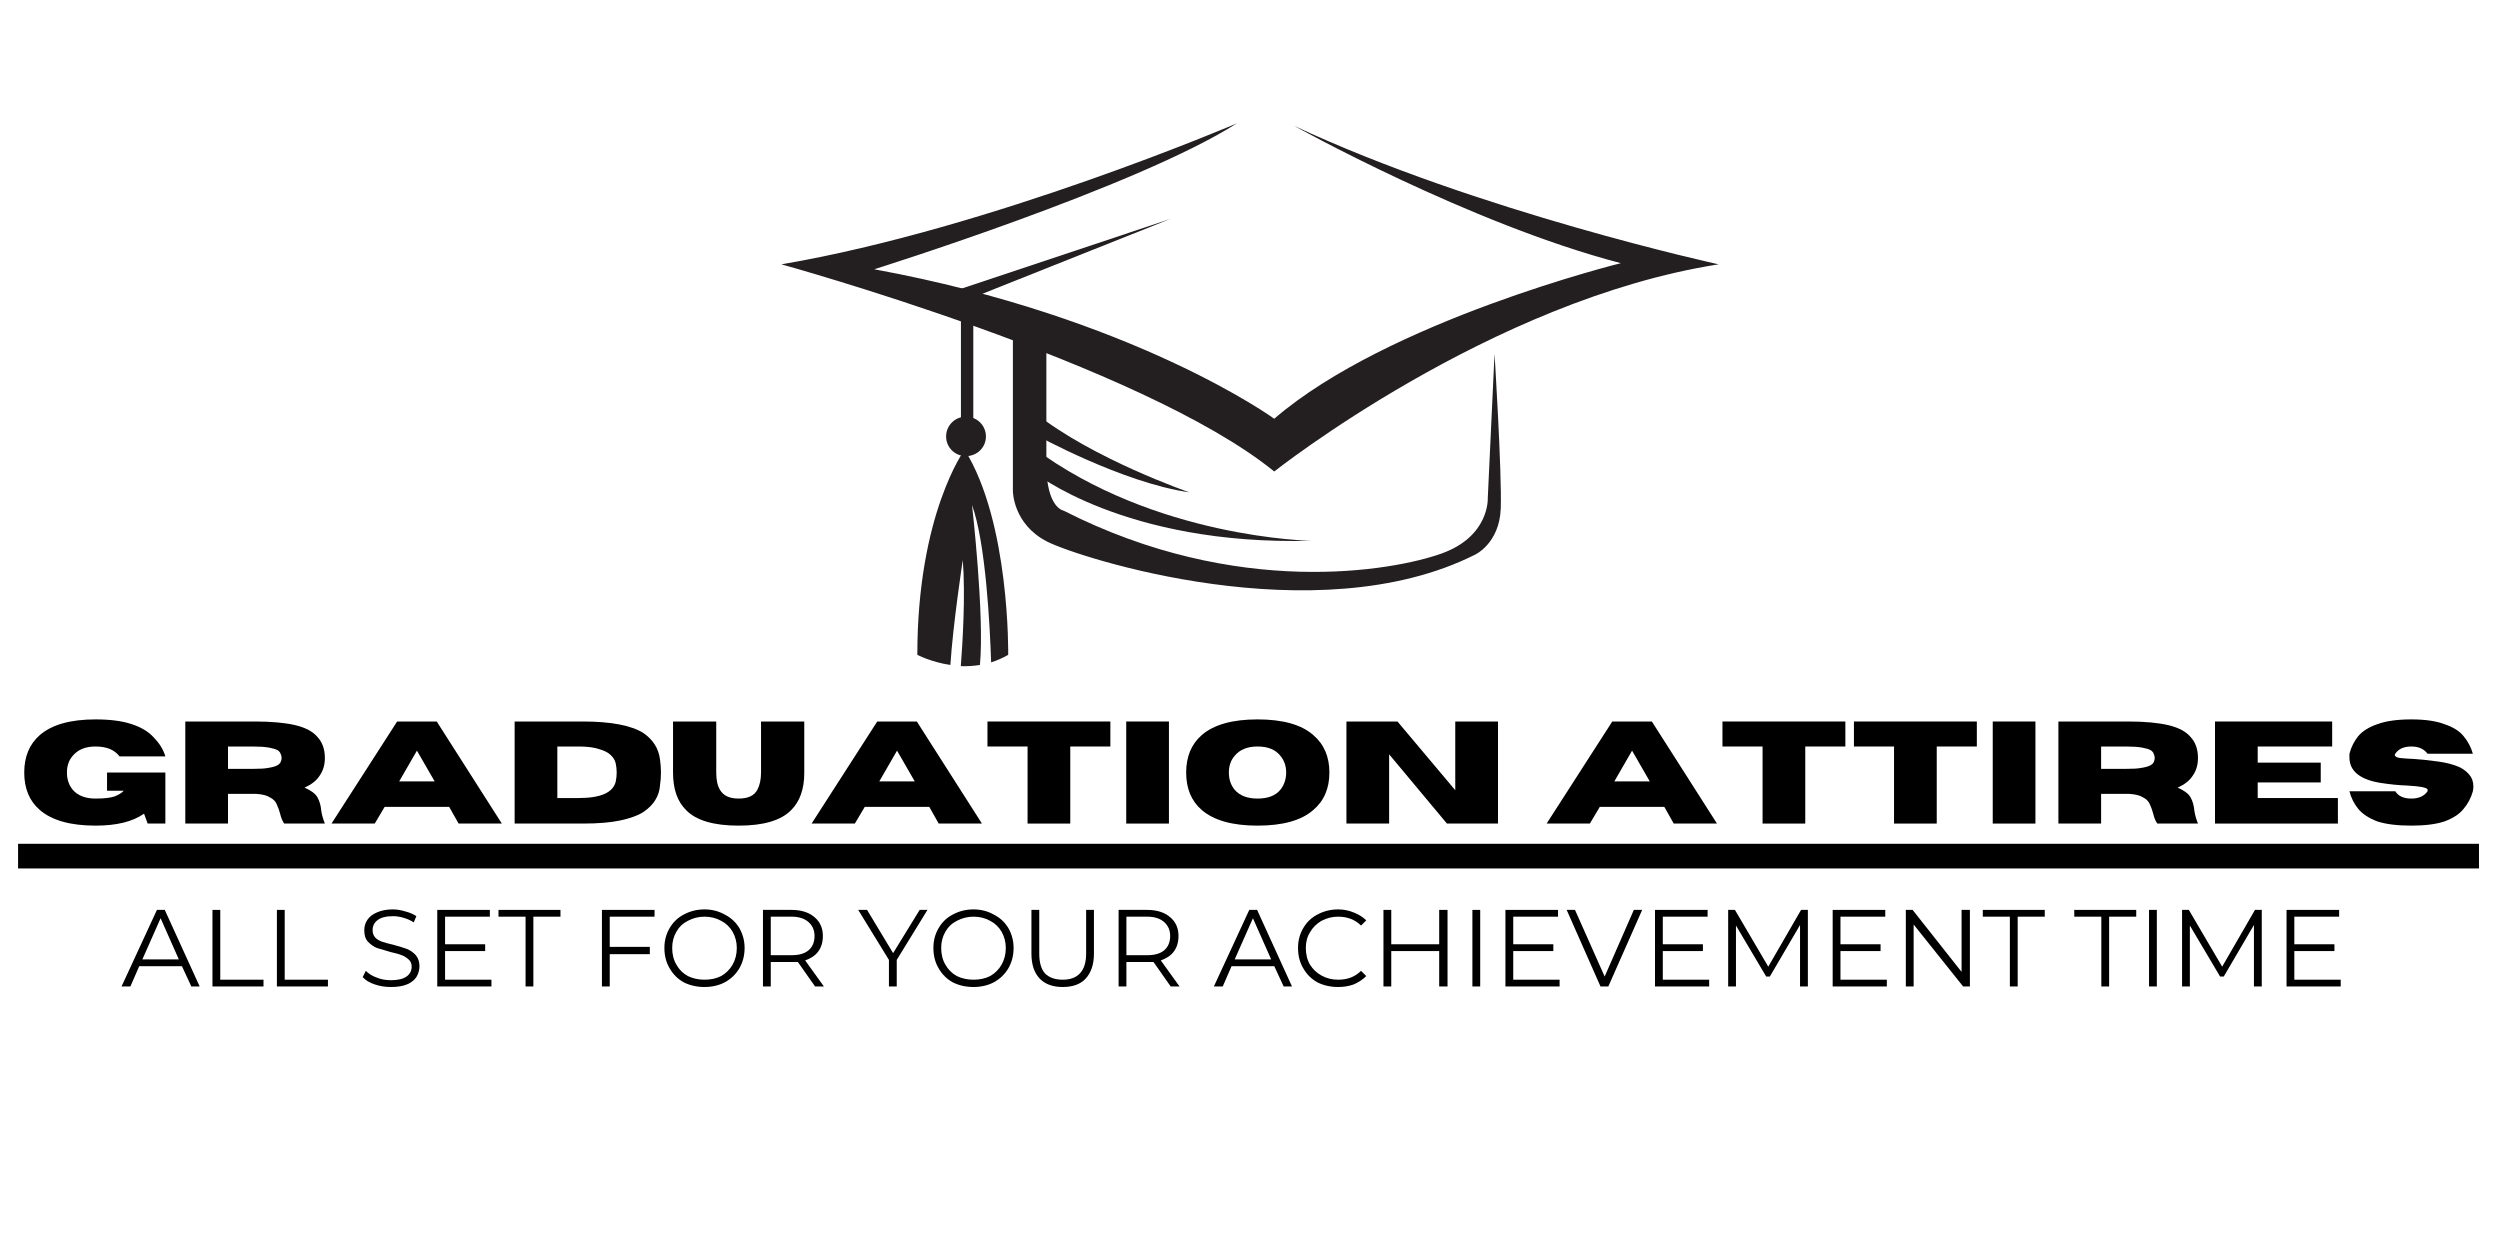 <svg version="1.0" preserveAspectRatio="xMidYMid meet" height="50" viewBox="0 0 75 37.5" zoomAndPan="magnify" width="100" xmlns:xlink="http://www.w3.org/1999/xlink" xmlns="http://www.w3.org/2000/svg"><defs><g></g><clipPath id="4fcd2f0ac7"><path clip-rule="nonzero" d="M 0.492 21 L 74.504 21 L 74.504 25 L 0.492 25 Z M 0.492 21"></path></clipPath><clipPath id="55cbefab91"><path clip-rule="nonzero" d="M 0.492 25 L 74.504 25 L 74.504 27 L 0.492 27 Z M 0.492 25"></path></clipPath><clipPath id="227c06b7b2"><path clip-rule="nonzero" d="M 23.441 3.699 L 51.559 3.699 L 51.559 14.184 L 23.441 14.184 Z M 23.441 3.699"></path></clipPath><clipPath id="6725947630"><path clip-rule="nonzero" d="M 27.5 13.449 L 30.27 13.449 L 30.27 19.984 L 27.5 19.984 Z M 27.5 13.449"></path></clipPath></defs><g clip-path="url(#4fcd2f0ac7)"><g fill-opacity="1" fill="#000000"><g transform="translate(0.555, 24.707)"><g><path d="M 2.312 0.062 C 1.562 0.062 1.004 -0.094 0.641 -0.406 C 0.328 -0.676 0.172 -1.051 0.172 -1.531 C 0.172 -2.008 0.328 -2.383 0.641 -2.656 C 1.004 -2.969 1.562 -3.125 2.312 -3.125 C 2.75 -3.125 3.109 -3.078 3.391 -2.984 C 3.68 -2.891 3.906 -2.754 4.062 -2.578 C 4.227 -2.41 4.344 -2.223 4.406 -2.016 L 3.031 -2.016 C 2.883 -2.211 2.645 -2.312 2.312 -2.312 C 2.008 -2.312 1.781 -2.219 1.625 -2.031 C 1.508 -1.895 1.453 -1.727 1.453 -1.531 C 1.453 -1.332 1.508 -1.16 1.625 -1.016 C 1.781 -0.836 2.008 -0.75 2.312 -0.75 C 2.562 -0.75 2.75 -0.77 2.875 -0.812 C 3.008 -0.863 3.102 -0.922 3.156 -0.984 L 2.656 -0.984 L 2.656 -1.531 L 4.406 -1.531 L 4.406 0 L 3.875 0 L 3.766 -0.297 C 3.422 -0.055 2.938 0.062 2.312 0.062 Z M 2.312 0.062"></path></g></g><g transform="translate(5.215, 24.707)"><g><path d="M 4.531 0 L 3.312 0 C 3.258 -0.07 3.219 -0.172 3.188 -0.297 C 3.164 -0.391 3.133 -0.477 3.094 -0.562 C 3.062 -0.656 2.992 -0.727 2.891 -0.781 C 2.797 -0.844 2.656 -0.879 2.469 -0.891 L 1.625 -0.891 L 1.625 0 L 0.344 0 L 0.344 -3.062 L 2.438 -3.062 C 2.938 -3.062 3.336 -3.023 3.641 -2.953 C 3.953 -2.879 4.176 -2.758 4.312 -2.594 C 4.457 -2.438 4.531 -2.227 4.531 -1.969 C 4.531 -1.758 4.477 -1.582 4.375 -1.438 C 4.281 -1.289 4.129 -1.172 3.922 -1.078 C 4.117 -0.992 4.25 -0.895 4.312 -0.781 C 4.375 -0.664 4.41 -0.535 4.422 -0.391 C 4.441 -0.266 4.477 -0.133 4.531 0 Z M 1.625 -1.641 L 2.359 -1.641 C 2.566 -1.641 2.727 -1.648 2.844 -1.672 C 2.969 -1.691 3.055 -1.719 3.109 -1.75 C 3.16 -1.781 3.191 -1.812 3.203 -1.844 C 3.223 -1.883 3.234 -1.926 3.234 -1.969 C 3.234 -2.008 3.223 -2.051 3.203 -2.094 C 3.191 -2.133 3.16 -2.172 3.109 -2.203 C 3.055 -2.234 2.969 -2.258 2.844 -2.281 C 2.727 -2.301 2.566 -2.312 2.359 -2.312 L 1.625 -2.312 Z M 1.625 -1.641"></path></g></g><g transform="translate(9.914, 24.707)"><g><path d="M 5.141 0 L 3.844 0 L 3.562 -0.5 L 1.625 -0.5 L 1.328 0 L 0.031 0 L 2 -3.062 L 3.188 -3.062 Z M 3.125 -1.266 L 2.594 -2.188 L 2.062 -1.266 Z M 3.125 -1.266"></path></g></g><g transform="translate(15.095, 24.707)"><g><path d="M 2.391 0 L 0.344 0 L 0.344 -3.062 L 2.391 -3.062 C 3.234 -3.062 3.836 -2.945 4.203 -2.719 C 4.492 -2.52 4.66 -2.258 4.703 -1.938 C 4.723 -1.801 4.734 -1.664 4.734 -1.531 C 4.734 -1.406 4.723 -1.27 4.703 -1.125 C 4.691 -0.977 4.645 -0.836 4.562 -0.703 C 4.488 -0.578 4.367 -0.457 4.203 -0.344 C 4.035 -0.238 3.805 -0.156 3.516 -0.094 C 3.223 -0.031 2.848 0 2.391 0 Z M 2.266 -0.766 C 2.922 -0.766 3.289 -0.926 3.375 -1.25 C 3.395 -1.344 3.406 -1.438 3.406 -1.531 C 3.406 -1.625 3.395 -1.719 3.375 -1.812 C 3.352 -1.906 3.301 -1.988 3.219 -2.062 C 3.145 -2.133 3.031 -2.191 2.875 -2.234 C 2.727 -2.285 2.523 -2.312 2.266 -2.312 L 1.625 -2.312 L 1.625 -0.766 Z M 2.266 -0.766"></path></g></g><g transform="translate(20.003, 24.707)"><g><path d="M 2.156 0.062 C 1.406 0.062 0.879 -0.094 0.578 -0.406 C 0.316 -0.664 0.188 -1.039 0.188 -1.531 L 0.188 -3.062 L 1.484 -3.062 L 1.484 -1.531 C 1.484 -1.312 1.52 -1.141 1.594 -1.016 C 1.695 -0.836 1.883 -0.75 2.156 -0.75 C 2.438 -0.75 2.625 -0.836 2.719 -1.016 C 2.789 -1.148 2.828 -1.32 2.828 -1.531 L 2.828 -3.062 L 4.125 -3.062 L 4.125 -1.516 C 4.125 -1.035 3.992 -0.664 3.734 -0.406 C 3.43 -0.094 2.906 0.062 2.156 0.062 Z M 2.156 0.062"></path></g></g><g transform="translate(24.317, 24.707)"><g><path d="M 5.141 0 L 3.844 0 L 3.562 -0.5 L 1.625 -0.5 L 1.328 0 L 0.031 0 L 2 -3.062 L 3.188 -3.062 Z M 3.125 -1.266 L 2.594 -2.188 L 2.062 -1.266 Z M 3.125 -1.266"></path></g></g><g transform="translate(29.499, 24.707)"><g><path d="M 2.609 0 L 1.328 0 L 1.328 -2.312 L 0.125 -2.312 L 0.125 -3.062 L 3.812 -3.062 L 3.812 -2.312 L 2.609 -2.312 Z M 2.609 0"></path></g></g><g transform="translate(33.443, 24.707)"><g><path d="M 1.625 0 L 0.344 0 L 0.344 -3.062 L 1.625 -3.062 Z M 1.625 0"></path></g></g><g transform="translate(35.413, 24.707)"><g><path d="M 2.312 0.062 C 1.562 0.062 1.004 -0.094 0.641 -0.406 C 0.328 -0.676 0.172 -1.051 0.172 -1.531 C 0.172 -2.008 0.328 -2.383 0.641 -2.656 C 1.004 -2.969 1.562 -3.125 2.312 -3.125 C 3.07 -3.125 3.629 -2.969 3.984 -2.656 C 4.305 -2.383 4.469 -2.008 4.469 -1.531 C 4.469 -1.051 4.305 -0.676 3.984 -0.406 C 3.629 -0.094 3.07 0.062 2.312 0.062 Z M 2.312 -0.75 C 2.625 -0.75 2.852 -0.836 3 -1.016 C 3.113 -1.16 3.172 -1.332 3.172 -1.531 C 3.172 -1.727 3.113 -1.895 3 -2.031 C 2.852 -2.219 2.625 -2.312 2.312 -2.312 C 2.008 -2.312 1.781 -2.219 1.625 -2.031 C 1.508 -1.895 1.453 -1.727 1.453 -1.531 C 1.453 -1.332 1.508 -1.16 1.625 -1.016 C 1.781 -0.836 2.008 -0.75 2.312 -0.75 Z M 2.312 -0.75"></path></g></g><g transform="translate(40.049, 24.707)"><g><path d="M 4.891 0 L 3.359 0 L 1.625 -2.078 L 1.625 0 L 0.344 0 L 0.344 -3.062 L 1.875 -3.062 L 3.609 -1 L 3.609 -3.062 L 4.891 -3.062 Z M 4.891 0"></path></g></g><g transform="translate(45.282, 24.707)"><g></g></g><g transform="translate(46.368, 24.707)"><g><path d="M 5.141 0 L 3.844 0 L 3.562 -0.5 L 1.625 -0.5 L 1.328 0 L 0.031 0 L 2 -3.062 L 3.188 -3.062 Z M 3.125 -1.266 L 2.594 -2.188 L 2.062 -1.266 Z M 3.125 -1.266"></path></g></g><g transform="translate(51.549, 24.707)"><g><path d="M 2.609 0 L 1.328 0 L 1.328 -2.312 L 0.125 -2.312 L 0.125 -3.062 L 3.812 -3.062 L 3.812 -2.312 L 2.609 -2.312 Z M 2.609 0"></path></g></g><g transform="translate(55.493, 24.707)"><g><path d="M 2.609 0 L 1.328 0 L 1.328 -2.312 L 0.125 -2.312 L 0.125 -3.062 L 3.812 -3.062 L 3.812 -2.312 L 2.609 -2.312 Z M 2.609 0"></path></g></g><g transform="translate(59.438, 24.707)"><g><path d="M 1.625 0 L 0.344 0 L 0.344 -3.062 L 1.625 -3.062 Z M 1.625 0"></path></g></g><g transform="translate(61.408, 24.707)"><g><path d="M 4.531 0 L 3.312 0 C 3.258 -0.07 3.219 -0.172 3.188 -0.297 C 3.164 -0.391 3.133 -0.477 3.094 -0.562 C 3.062 -0.656 2.992 -0.727 2.891 -0.781 C 2.797 -0.844 2.656 -0.879 2.469 -0.891 L 1.625 -0.891 L 1.625 0 L 0.344 0 L 0.344 -3.062 L 2.438 -3.062 C 2.938 -3.062 3.336 -3.023 3.641 -2.953 C 3.953 -2.879 4.176 -2.758 4.312 -2.594 C 4.457 -2.438 4.531 -2.227 4.531 -1.969 C 4.531 -1.758 4.477 -1.582 4.375 -1.438 C 4.281 -1.289 4.129 -1.172 3.922 -1.078 C 4.117 -0.992 4.25 -0.895 4.312 -0.781 C 4.375 -0.664 4.41 -0.535 4.422 -0.391 C 4.441 -0.266 4.477 -0.133 4.531 0 Z M 1.625 -1.641 L 2.359 -1.641 C 2.566 -1.641 2.727 -1.648 2.844 -1.672 C 2.969 -1.691 3.055 -1.719 3.109 -1.75 C 3.16 -1.781 3.191 -1.812 3.203 -1.844 C 3.223 -1.883 3.234 -1.926 3.234 -1.969 C 3.234 -2.008 3.223 -2.051 3.203 -2.094 C 3.191 -2.133 3.16 -2.172 3.109 -2.203 C 3.055 -2.234 2.969 -2.258 2.844 -2.281 C 2.727 -2.301 2.566 -2.312 2.359 -2.312 L 1.625 -2.312 Z M 1.625 -1.641"></path></g></g><g transform="translate(66.106, 24.707)"><g><path d="M 4.031 0 L 0.344 0 L 0.344 -3.062 L 3.859 -3.062 L 3.859 -2.312 L 1.625 -2.312 L 1.625 -1.828 L 3.516 -1.828 L 3.516 -1.234 L 1.625 -1.234 L 1.625 -0.766 L 4.031 -0.766 Z M 4.031 0"></path></g></g><g transform="translate(70.311, 24.707)"><g><path d="M 2.031 0.062 C 1.613 0.062 1.273 0.02 1.016 -0.062 C 0.766 -0.156 0.57 -0.281 0.438 -0.438 C 0.312 -0.594 0.223 -0.77 0.172 -0.969 L 1.547 -0.969 C 1.641 -0.82 1.801 -0.75 2.031 -0.75 C 2.25 -0.75 2.41 -0.82 2.516 -0.969 C 2.516 -0.988 2.516 -1.004 2.516 -1.016 C 2.516 -1.047 2.461 -1.07 2.359 -1.094 C 2.266 -1.113 2.113 -1.129 1.906 -1.141 C 1.656 -1.148 1.391 -1.176 1.109 -1.219 C 0.484 -1.32 0.172 -1.578 0.172 -1.984 C 0.172 -2.016 0.172 -2.051 0.172 -2.094 C 0.223 -2.289 0.312 -2.469 0.438 -2.625 C 0.57 -2.781 0.766 -2.898 1.016 -2.984 C 1.273 -3.078 1.613 -3.125 2.031 -3.125 C 2.438 -3.125 2.766 -3.078 3.016 -2.984 C 3.273 -2.898 3.469 -2.781 3.594 -2.625 C 3.727 -2.469 3.82 -2.289 3.875 -2.094 L 2.516 -2.094 C 2.41 -2.238 2.25 -2.312 2.031 -2.312 C 1.801 -2.312 1.641 -2.238 1.547 -2.094 C 1.535 -2.07 1.531 -2.062 1.531 -2.062 C 1.531 -2.02 1.578 -1.988 1.672 -1.969 C 1.773 -1.957 1.922 -1.945 2.109 -1.938 C 2.297 -1.926 2.5 -1.906 2.719 -1.875 C 2.938 -1.852 3.141 -1.812 3.328 -1.75 C 3.516 -1.688 3.66 -1.594 3.766 -1.469 C 3.848 -1.375 3.891 -1.254 3.891 -1.109 C 3.891 -1.066 3.883 -1.02 3.875 -0.969 C 3.82 -0.77 3.727 -0.594 3.594 -0.438 C 3.469 -0.281 3.273 -0.156 3.016 -0.062 C 2.766 0.02 2.438 0.062 2.031 0.062 Z M 2.031 0.062"></path></g></g></g></g><g clip-path="url(#55cbefab91)"><path stroke-miterlimit="4" stroke-opacity="1" stroke-width="1" stroke="#000000" d="M 0.002 0.501 L 99.768 0.501" stroke-linejoin="miter" fill="none" transform="matrix(0.74, 0, 0, 0.74, 0.541, 25.313)" stroke-linecap="butt"></path></g><g clip-path="url(#227c06b7b2)"><path fill-rule="nonzero" fill-opacity="1" d="M 37.109 3.699 C 37.109 3.699 29.719 6.863 23.441 7.93 C 23.441 7.93 34.25 10.91 38.227 14.145 C 38.227 14.145 44.727 8.996 51.559 7.93 C 51.559 7.93 44.316 6.348 38.82 3.773 C 38.82 3.773 44.094 6.715 48.625 7.895 C 48.625 7.895 41.641 9.621 38.227 12.562 C 38.227 12.562 34.027 9.512 26.227 8.078 C 26.227 8.078 34.102 5.613 37.109 3.699" fill="#231f20"></path></g><path fill-rule="nonzero" fill-opacity="1" d="M 30.387 9.73 L 30.387 14.734 C 30.387 14.734 30.387 15.727 31.418 16.25 C 32.348 16.723 39.469 19.035 44.242 16.645 C 44.242 16.645 44.984 16.316 45.023 15.25 C 45.059 14.184 44.836 10.613 44.836 10.613 L 44.633 14.953 C 44.633 14.953 44.688 16.094 43.238 16.609 C 41.789 17.125 37.109 17.969 31.91 15.32 C 31.91 15.32 31.391 15.25 31.391 13.926 C 31.391 12.602 31.391 9.914 31.391 9.914 L 30.387 9.73" fill="#231f20"></path><path fill-rule="nonzero" fill-opacity="1" d="M 31 14.156 C 31 14.156 33.723 16.371 39.328 16.223 C 39.328 16.223 34.641 16.148 31 13.43 L 31 14.156" fill="#231f20"></path><path fill-rule="nonzero" fill-opacity="1" d="M 31.082 13.051 C 31.082 13.051 33.676 14.484 35.68 14.77 C 35.68 14.77 32.781 13.77 31.039 12.379 L 31.082 13.051" fill="#231f20"></path><path fill-rule="nonzero" fill-opacity="1" d="M 35.105 6.57 L 28.828 8.664 L 28.828 12.859 L 29.199 12.859 L 29.199 8.922 L 35.105 6.57" fill="#231f20"></path><path fill-rule="nonzero" fill-opacity="1" d="M 29.578 13.094 C 29.578 13.422 29.312 13.684 28.98 13.684 C 28.648 13.684 28.383 13.422 28.383 13.094 C 28.383 12.766 28.648 12.5 28.98 12.5 C 29.312 12.5 29.578 12.766 29.578 13.094" fill="#231f20"></path><g clip-path="url(#6725947630)"><path fill-rule="nonzero" fill-opacity="1" d="M 28.938 13.492 C 28.938 13.492 27.52 15.422 27.52 19.645 C 27.52 19.645 27.93 19.863 28.512 19.949 C 28.586 18.758 28.883 16.801 28.883 16.801 C 28.969 17.855 28.875 19.336 28.824 19.984 C 29.008 19.992 29.203 19.98 29.398 19.949 C 29.539 18.461 29.16 15.148 29.16 15.148 C 29.574 16.285 29.699 18.805 29.734 19.871 C 29.906 19.816 30.078 19.742 30.246 19.645 C 30.246 19.645 30.305 15.672 28.938 13.492" fill="#231f20"></path></g><g fill-opacity="1" fill="#000000"><g transform="translate(3.646, 29.594)"><g><path d="M 1.812 -0.609 L 0.531 -0.609 L 0.266 0 L 0 0 L 1.062 -2.297 L 1.297 -2.297 L 2.344 0 L 2.094 0 Z M 1.719 -0.812 L 1.172 -2.047 L 0.625 -0.812 Z M 1.719 -0.812"></path></g></g></g><g fill-opacity="1" fill="#000000"><g transform="translate(5.999, 29.594)"><g><path d="M 0.375 -2.297 L 0.609 -2.297 L 0.609 -0.203 L 1.906 -0.203 L 1.906 0 L 0.375 0 Z M 0.375 -2.297"></path></g></g></g><g fill-opacity="1" fill="#000000"><g transform="translate(7.932, 29.594)"><g><path d="M 0.375 -2.297 L 0.609 -2.297 L 0.609 -0.203 L 1.906 -0.203 L 1.906 0 L 0.375 0 Z M 0.375 -2.297"></path></g></g></g><g fill-opacity="1" fill="#000000"><g transform="translate(9.865, 29.594)"><g></g></g></g><g fill-opacity="1" fill="#000000"><g transform="translate(10.725, 29.594)"><g><path d="M 1 0.016 C 0.832 0.016 0.672 -0.008 0.516 -0.062 C 0.359 -0.113 0.238 -0.188 0.156 -0.281 L 0.25 -0.469 C 0.332 -0.383 0.441 -0.316 0.578 -0.266 C 0.711 -0.211 0.852 -0.188 1 -0.188 C 1.207 -0.188 1.363 -0.223 1.469 -0.297 C 1.57 -0.367 1.625 -0.469 1.625 -0.594 C 1.625 -0.688 1.594 -0.758 1.531 -0.812 C 1.477 -0.863 1.41 -0.906 1.328 -0.938 C 1.254 -0.969 1.145 -1 1 -1.031 C 0.82 -1.082 0.68 -1.125 0.578 -1.156 C 0.484 -1.195 0.395 -1.258 0.312 -1.344 C 0.238 -1.426 0.203 -1.539 0.203 -1.688 C 0.203 -1.801 0.234 -1.906 0.297 -2 C 0.359 -2.094 0.453 -2.164 0.578 -2.219 C 0.711 -2.281 0.875 -2.312 1.062 -2.312 C 1.188 -2.312 1.312 -2.289 1.438 -2.25 C 1.562 -2.219 1.672 -2.172 1.766 -2.109 L 1.688 -1.922 C 1.594 -1.984 1.488 -2.031 1.375 -2.062 C 1.27 -2.094 1.164 -2.109 1.062 -2.109 C 0.852 -2.109 0.695 -2.066 0.594 -1.984 C 0.5 -1.91 0.453 -1.812 0.453 -1.688 C 0.453 -1.602 0.477 -1.531 0.531 -1.469 C 0.582 -1.414 0.648 -1.375 0.734 -1.344 C 0.828 -1.312 0.941 -1.281 1.078 -1.25 C 1.242 -1.207 1.379 -1.164 1.484 -1.125 C 1.586 -1.082 1.676 -1.02 1.75 -0.938 C 1.82 -0.852 1.859 -0.742 1.859 -0.609 C 1.859 -0.492 1.828 -0.383 1.766 -0.281 C 1.703 -0.188 1.609 -0.113 1.484 -0.062 C 1.359 -0.008 1.195 0.016 1 0.016 Z M 1 0.016"></path></g></g></g><g fill-opacity="1" fill="#000000"><g transform="translate(12.743, 29.594)"><g><path d="M 2 -0.203 L 2 0 L 0.375 0 L 0.375 -2.297 L 1.953 -2.297 L 1.953 -2.094 L 0.609 -2.094 L 0.609 -1.266 L 1.812 -1.266 L 1.812 -1.062 L 0.609 -1.062 L 0.609 -0.203 Z M 2 -0.203"></path></g></g></g><g fill-opacity="1" fill="#000000"><g transform="translate(14.939, 29.594)"><g><path d="M 0.828 -2.094 L 0.016 -2.094 L 0.016 -2.297 L 1.875 -2.297 L 1.875 -2.094 L 1.062 -2.094 L 1.062 0 L 0.828 0 Z M 0.828 -2.094"></path></g></g></g><g fill-opacity="1" fill="#000000"><g transform="translate(16.823, 29.594)"><g></g></g></g><g fill-opacity="1" fill="#000000"><g transform="translate(17.683, 29.594)"><g><path d="M 0.609 -2.094 L 0.609 -1.188 L 1.812 -1.188 L 1.812 -0.969 L 0.609 -0.969 L 0.609 0 L 0.375 0 L 0.375 -2.297 L 1.953 -2.297 L 1.953 -2.094 Z M 0.609 -2.094"></path></g></g></g><g fill-opacity="1" fill="#000000"><g transform="translate(19.76, 29.594)"><g><path d="M 1.375 0.016 C 1.145 0.016 0.938 -0.031 0.75 -0.125 C 0.57 -0.227 0.43 -0.367 0.328 -0.547 C 0.223 -0.723 0.172 -0.926 0.172 -1.156 C 0.172 -1.375 0.223 -1.57 0.328 -1.75 C 0.43 -1.926 0.57 -2.062 0.75 -2.156 C 0.938 -2.258 1.145 -2.312 1.375 -2.312 C 1.602 -2.312 1.805 -2.258 1.984 -2.156 C 2.172 -2.062 2.316 -1.926 2.422 -1.75 C 2.523 -1.57 2.578 -1.375 2.578 -1.156 C 2.578 -0.926 2.523 -0.723 2.422 -0.547 C 2.316 -0.367 2.172 -0.227 1.984 -0.125 C 1.805 -0.031 1.602 0.016 1.375 0.016 Z M 1.375 -0.203 C 1.562 -0.203 1.727 -0.238 1.875 -0.312 C 2.02 -0.395 2.133 -0.508 2.219 -0.656 C 2.301 -0.801 2.344 -0.969 2.344 -1.156 C 2.344 -1.332 2.301 -1.492 2.219 -1.641 C 2.133 -1.785 2.02 -1.895 1.875 -1.969 C 1.727 -2.051 1.562 -2.094 1.375 -2.094 C 1.195 -2.094 1.031 -2.051 0.875 -1.969 C 0.727 -1.895 0.613 -1.785 0.531 -1.641 C 0.445 -1.492 0.406 -1.332 0.406 -1.156 C 0.406 -0.969 0.445 -0.801 0.531 -0.656 C 0.613 -0.508 0.727 -0.395 0.875 -0.312 C 1.031 -0.238 1.195 -0.203 1.375 -0.203 Z M 1.375 -0.203"></path></g></g></g><g fill-opacity="1" fill="#000000"><g transform="translate(22.514, 29.594)"><g><path d="M 1.938 0 L 1.422 -0.734 C 1.359 -0.734 1.297 -0.734 1.234 -0.734 L 0.609 -0.734 L 0.609 0 L 0.375 0 L 0.375 -2.297 L 1.234 -2.297 C 1.523 -2.297 1.754 -2.223 1.922 -2.078 C 2.086 -1.941 2.172 -1.754 2.172 -1.516 C 2.172 -1.328 2.125 -1.172 2.031 -1.047 C 1.945 -0.93 1.816 -0.844 1.641 -0.781 L 2.203 0 Z M 1.234 -0.938 C 1.453 -0.938 1.617 -0.984 1.734 -1.078 C 1.859 -1.18 1.922 -1.328 1.922 -1.516 C 1.922 -1.691 1.859 -1.832 1.734 -1.938 C 1.617 -2.039 1.453 -2.094 1.234 -2.094 L 0.609 -2.094 L 0.609 -0.938 Z M 1.234 -0.938"></path></g></g></g><g fill-opacity="1" fill="#000000"><g transform="translate(24.887, 29.594)"><g></g></g></g><g fill-opacity="1" fill="#000000"><g transform="translate(25.746, 29.594)"><g><path d="M 1.156 -0.797 L 1.156 0 L 0.922 0 L 0.922 -0.797 L 0 -2.297 L 0.266 -2.297 L 1.047 -1 L 1.844 -2.297 L 2.078 -2.297 Z M 1.156 -0.797"></path></g></g></g><g fill-opacity="1" fill="#000000"><g transform="translate(27.83, 29.594)"><g><path d="M 1.375 0.016 C 1.145 0.016 0.938 -0.031 0.75 -0.125 C 0.57 -0.227 0.43 -0.367 0.328 -0.547 C 0.223 -0.723 0.172 -0.926 0.172 -1.156 C 0.172 -1.375 0.223 -1.57 0.328 -1.75 C 0.43 -1.926 0.57 -2.062 0.75 -2.156 C 0.938 -2.258 1.145 -2.312 1.375 -2.312 C 1.602 -2.312 1.805 -2.258 1.984 -2.156 C 2.172 -2.062 2.316 -1.926 2.422 -1.75 C 2.523 -1.57 2.578 -1.375 2.578 -1.156 C 2.578 -0.926 2.523 -0.723 2.422 -0.547 C 2.316 -0.367 2.172 -0.227 1.984 -0.125 C 1.805 -0.031 1.602 0.016 1.375 0.016 Z M 1.375 -0.203 C 1.562 -0.203 1.727 -0.238 1.875 -0.312 C 2.02 -0.395 2.133 -0.508 2.219 -0.656 C 2.301 -0.801 2.344 -0.969 2.344 -1.156 C 2.344 -1.332 2.301 -1.492 2.219 -1.641 C 2.133 -1.785 2.02 -1.895 1.875 -1.969 C 1.727 -2.051 1.562 -2.094 1.375 -2.094 C 1.195 -2.094 1.031 -2.051 0.875 -1.969 C 0.727 -1.895 0.613 -1.785 0.531 -1.641 C 0.445 -1.492 0.406 -1.332 0.406 -1.156 C 0.406 -0.969 0.445 -0.801 0.531 -0.656 C 0.613 -0.508 0.727 -0.395 0.875 -0.312 C 1.031 -0.238 1.195 -0.203 1.375 -0.203 Z M 1.375 -0.203"></path></g></g></g><g fill-opacity="1" fill="#000000"><g transform="translate(30.584, 29.594)"><g><path d="M 1.297 0.016 C 1.004 0.016 0.773 -0.066 0.609 -0.234 C 0.441 -0.41 0.359 -0.66 0.359 -0.984 L 0.359 -2.297 L 0.594 -2.297 L 0.594 -0.984 C 0.594 -0.723 0.648 -0.523 0.766 -0.391 C 0.891 -0.266 1.066 -0.203 1.297 -0.203 C 1.523 -0.203 1.695 -0.266 1.812 -0.391 C 1.938 -0.523 2 -0.723 2 -0.984 L 2 -2.297 L 2.234 -2.297 L 2.234 -0.984 C 2.234 -0.66 2.148 -0.41 1.984 -0.234 C 1.828 -0.066 1.598 0.016 1.297 0.016 Z M 1.297 0.016"></path></g></g></g><g fill-opacity="1" fill="#000000"><g transform="translate(33.183, 29.594)"><g><path d="M 1.938 0 L 1.422 -0.734 C 1.359 -0.734 1.297 -0.734 1.234 -0.734 L 0.609 -0.734 L 0.609 0 L 0.375 0 L 0.375 -2.297 L 1.234 -2.297 C 1.523 -2.297 1.754 -2.223 1.922 -2.078 C 2.086 -1.941 2.172 -1.754 2.172 -1.516 C 2.172 -1.328 2.125 -1.172 2.031 -1.047 C 1.945 -0.93 1.816 -0.844 1.641 -0.781 L 2.203 0 Z M 1.234 -0.938 C 1.453 -0.938 1.617 -0.984 1.734 -1.078 C 1.859 -1.18 1.922 -1.328 1.922 -1.516 C 1.922 -1.691 1.859 -1.832 1.734 -1.938 C 1.617 -2.039 1.453 -2.094 1.234 -2.094 L 0.609 -2.094 L 0.609 -0.938 Z M 1.234 -0.938"></path></g></g></g><g fill-opacity="1" fill="#000000"><g transform="translate(35.556, 29.594)"><g></g></g></g><g fill-opacity="1" fill="#000000"><g transform="translate(36.416, 29.594)"><g><path d="M 1.812 -0.609 L 0.531 -0.609 L 0.266 0 L 0 0 L 1.062 -2.297 L 1.297 -2.297 L 2.344 0 L 2.094 0 Z M 1.719 -0.812 L 1.172 -2.047 L 0.625 -0.812 Z M 1.719 -0.812"></path></g></g></g><g fill-opacity="1" fill="#000000"><g transform="translate(38.769, 29.594)"><g><path d="M 1.375 0.016 C 1.145 0.016 0.938 -0.031 0.75 -0.125 C 0.57 -0.227 0.43 -0.367 0.328 -0.547 C 0.223 -0.723 0.172 -0.926 0.172 -1.156 C 0.172 -1.375 0.223 -1.57 0.328 -1.75 C 0.43 -1.926 0.57 -2.062 0.75 -2.156 C 0.938 -2.258 1.145 -2.312 1.375 -2.312 C 1.539 -2.312 1.695 -2.281 1.844 -2.219 C 1.988 -2.164 2.113 -2.086 2.219 -1.984 L 2.062 -1.828 C 1.883 -2.004 1.656 -2.094 1.375 -2.094 C 1.195 -2.094 1.031 -2.051 0.875 -1.969 C 0.727 -1.883 0.613 -1.77 0.531 -1.625 C 0.445 -1.488 0.406 -1.332 0.406 -1.156 C 0.406 -0.969 0.445 -0.801 0.531 -0.656 C 0.613 -0.52 0.727 -0.41 0.875 -0.328 C 1.031 -0.242 1.195 -0.203 1.375 -0.203 C 1.656 -0.203 1.883 -0.289 2.062 -0.469 L 2.219 -0.312 C 2.113 -0.207 1.988 -0.125 1.844 -0.062 C 1.695 -0.008 1.539 0.016 1.375 0.016 Z M 1.375 0.016"></path></g></g></g><g fill-opacity="1" fill="#000000"><g transform="translate(41.129, 29.594)"><g><path d="M 2.297 -2.297 L 2.297 0 L 2.047 0 L 2.047 -1.062 L 0.609 -1.062 L 0.609 0 L 0.375 0 L 0.375 -2.297 L 0.609 -2.297 L 0.609 -1.266 L 2.047 -1.266 L 2.047 -2.297 Z M 2.297 -2.297"></path></g></g></g><g fill-opacity="1" fill="#000000"><g transform="translate(43.797, 29.594)"><g><path d="M 0.375 -2.297 L 0.609 -2.297 L 0.609 0 L 0.375 0 Z M 0.375 -2.297"></path></g></g></g><g fill-opacity="1" fill="#000000"><g transform="translate(44.788, 29.594)"><g><path d="M 2 -0.203 L 2 0 L 0.375 0 L 0.375 -2.297 L 1.953 -2.297 L 1.953 -2.094 L 0.609 -2.094 L 0.609 -1.266 L 1.812 -1.266 L 1.812 -1.062 L 0.609 -1.062 L 0.609 -0.203 Z M 2 -0.203"></path></g></g></g><g fill-opacity="1" fill="#000000"><g transform="translate(46.984, 29.594)"><g><path d="M 2.281 -2.297 L 1.266 0 L 1.031 0 L 0.016 -2.297 L 0.266 -2.297 L 1.156 -0.297 L 2.031 -2.297 Z M 2.281 -2.297"></path></g></g></g><g fill-opacity="1" fill="#000000"><g transform="translate(49.275, 29.594)"><g><path d="M 2 -0.203 L 2 0 L 0.375 0 L 0.375 -2.297 L 1.953 -2.297 L 1.953 -2.094 L 0.609 -2.094 L 0.609 -1.266 L 1.812 -1.266 L 1.812 -1.062 L 0.609 -1.062 L 0.609 -0.203 Z M 2 -0.203"></path></g></g></g><g fill-opacity="1" fill="#000000"><g transform="translate(51.47, 29.594)"><g><path d="M 2.766 -2.297 L 2.766 0 L 2.531 0 L 2.531 -1.844 L 1.625 -0.297 L 1.516 -0.297 L 0.609 -1.828 L 0.609 0 L 0.375 0 L 0.375 -2.297 L 0.578 -2.297 L 1.578 -0.594 L 2.562 -2.297 Z M 2.766 -2.297"></path></g></g></g><g fill-opacity="1" fill="#000000"><g transform="translate(54.605, 29.594)"><g><path d="M 2 -0.203 L 2 0 L 0.375 0 L 0.375 -2.297 L 1.953 -2.297 L 1.953 -2.094 L 0.609 -2.094 L 0.609 -1.266 L 1.812 -1.266 L 1.812 -1.062 L 0.609 -1.062 L 0.609 -0.203 Z M 2 -0.203"></path></g></g></g><g fill-opacity="1" fill="#000000"><g transform="translate(56.8, 29.594)"><g><path d="M 2.297 -2.297 L 2.297 0 L 2.094 0 L 0.609 -1.859 L 0.609 0 L 0.375 0 L 0.375 -2.297 L 0.578 -2.297 L 2.047 -0.438 L 2.047 -2.297 Z M 2.297 -2.297"></path></g></g></g><g fill-opacity="1" fill="#000000"><g transform="translate(59.468, 29.594)"><g><path d="M 0.828 -2.094 L 0.016 -2.094 L 0.016 -2.297 L 1.875 -2.297 L 1.875 -2.094 L 1.062 -2.094 L 1.062 0 L 0.828 0 Z M 0.828 -2.094"></path></g></g></g><g fill-opacity="1" fill="#000000"><g transform="translate(61.352, 29.594)"><g></g></g></g><g fill-opacity="1" fill="#000000"><g transform="translate(62.212, 29.594)"><g><path d="M 0.828 -2.094 L 0.016 -2.094 L 0.016 -2.297 L 1.875 -2.297 L 1.875 -2.094 L 1.062 -2.094 L 1.062 0 L 0.828 0 Z M 0.828 -2.094"></path></g></g></g><g fill-opacity="1" fill="#000000"><g transform="translate(64.096, 29.594)"><g><path d="M 0.375 -2.297 L 0.609 -2.297 L 0.609 0 L 0.375 0 Z M 0.375 -2.297"></path></g></g></g><g fill-opacity="1" fill="#000000"><g transform="translate(65.087, 29.594)"><g><path d="M 2.766 -2.297 L 2.766 0 L 2.531 0 L 2.531 -1.844 L 1.625 -0.297 L 1.516 -0.297 L 0.609 -1.828 L 0.609 0 L 0.375 0 L 0.375 -2.297 L 0.578 -2.297 L 1.578 -0.594 L 2.562 -2.297 Z M 2.766 -2.297"></path></g></g></g><g fill-opacity="1" fill="#000000"><g transform="translate(68.221, 29.594)"><g><path d="M 2 -0.203 L 2 0 L 0.375 0 L 0.375 -2.297 L 1.953 -2.297 L 1.953 -2.094 L 0.609 -2.094 L 0.609 -1.266 L 1.812 -1.266 L 1.812 -1.062 L 0.609 -1.062 L 0.609 -0.203 Z M 2 -0.203"></path></g></g></g><g fill-opacity="1" fill="#000000"><g transform="translate(70.421, 29.594)"><g></g></g></g></svg>